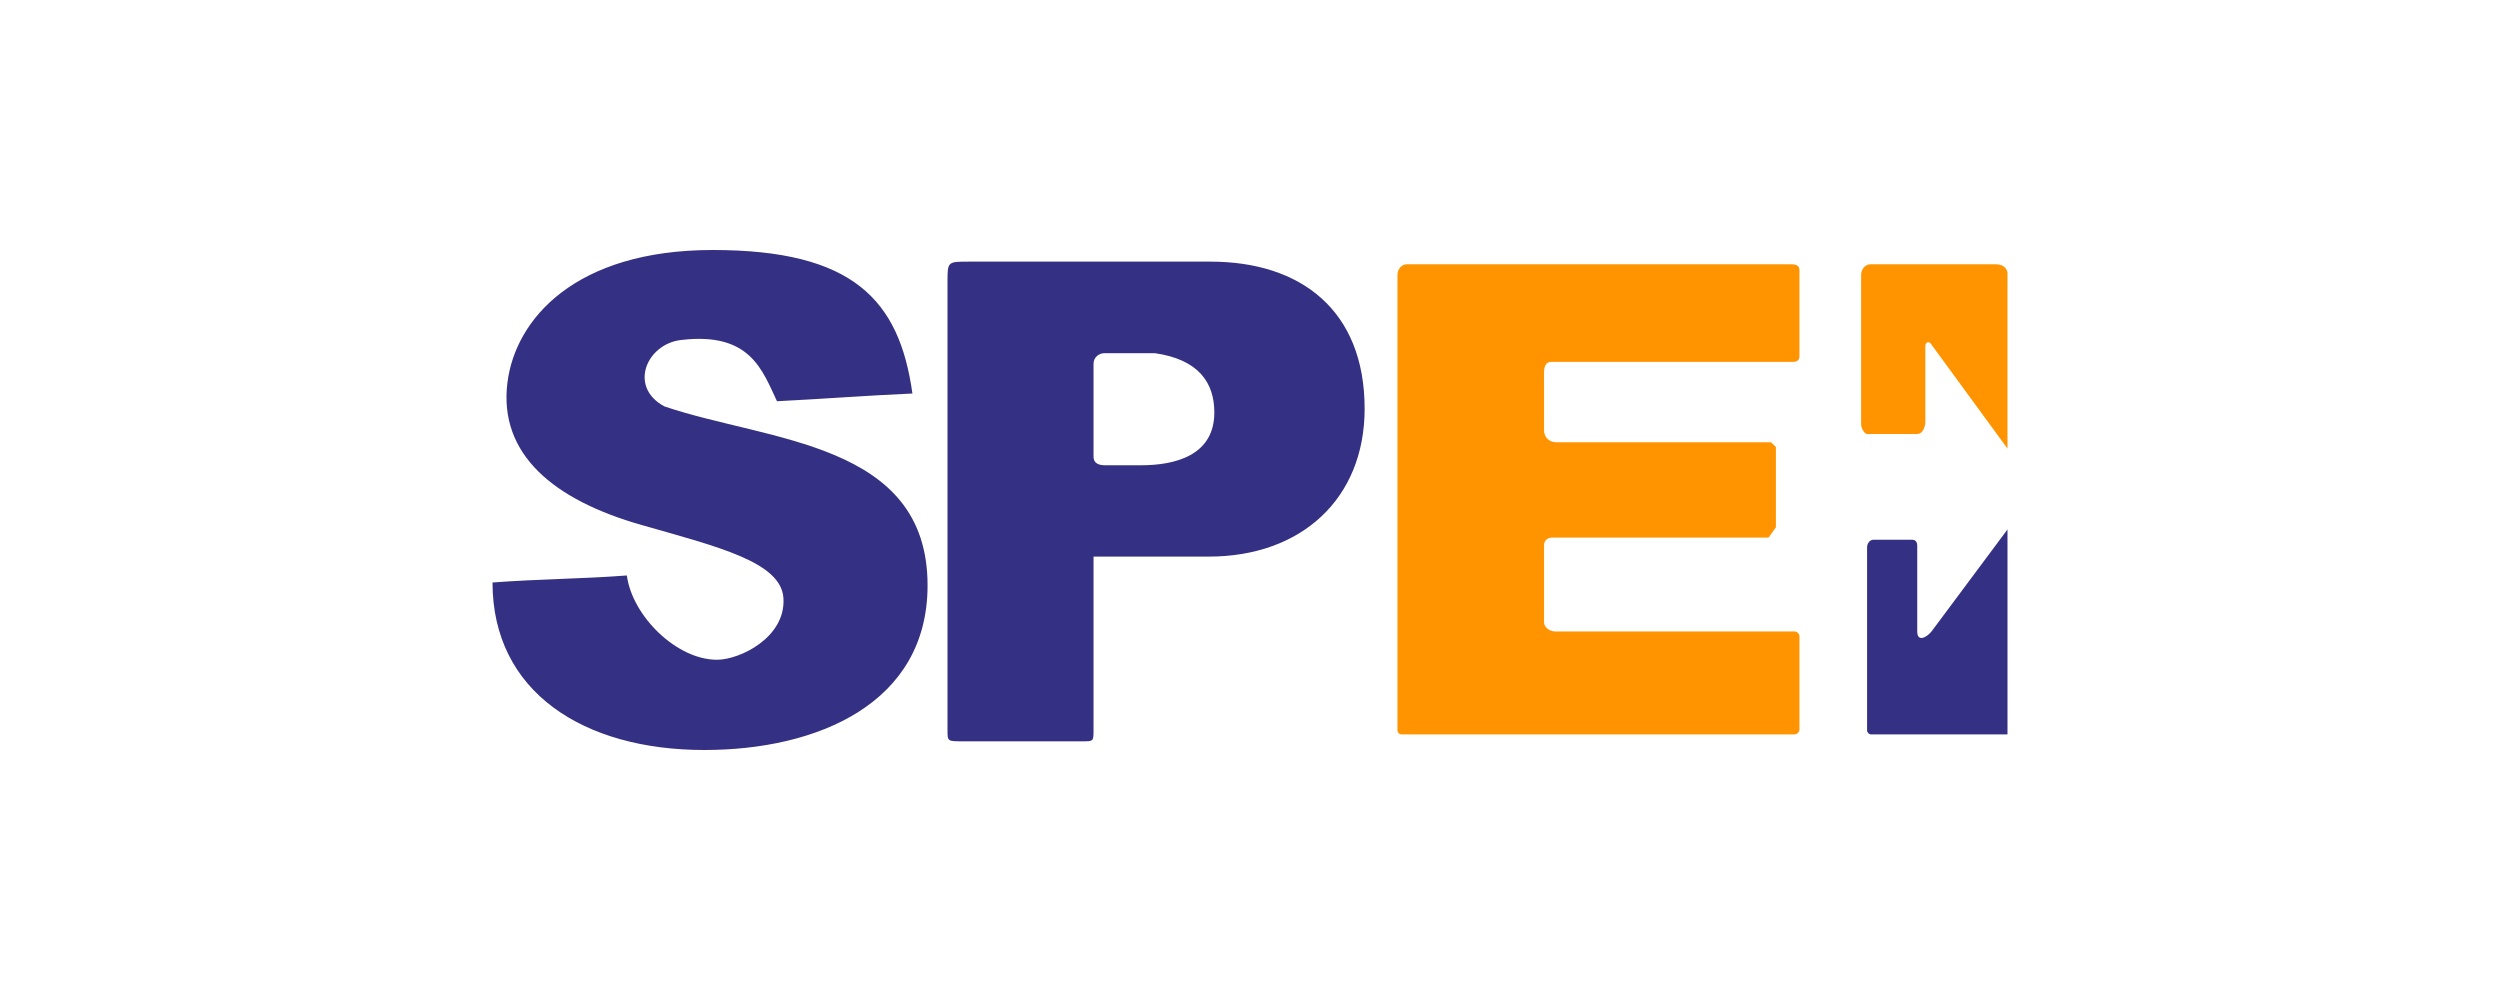 <svg width="150" height="60" viewBox="0 0 150 60" fill="none" xmlns="http://www.w3.org/2000/svg">
<path fill-rule="evenodd" clip-rule="evenodd" d="M46.62 24.074C49.388 23.936 52.018 23.73 54.745 23.611C53.961 17.983 51.179 15 42.766 15C34.506 15 30.919 19.149 30.445 22.962C29.912 27.252 33.217 30 38.501 31.501C43.065 32.808 46.889 33.716 47.008 35.906C47.137 38.261 44.383 39.585 43.019 39.585C40.581 39.585 37.929 36.946 37.612 34.528C34.958 34.733 32.204 34.745 29.551 34.95C29.551 41.52 35.015 45 42.261 45C49.018 45 55.654 42.224 55.654 35.123C55.654 26.503 46.108 26.506 39.86 24.383C37.676 23.204 38.815 20.625 40.871 20.399C45.023 19.907 45.735 22.214 46.62 24.074H46.62ZM72.63 15.698C78.044 15.698 81.878 18.613 81.878 24.523C81.878 29.939 78.064 33.396 72.527 33.396H65.612V43.766C65.612 44.479 65.612 44.479 64.968 44.479H57.753C56.85 44.479 56.85 44.479 56.85 43.816V16.929C56.85 15.698 56.85 15.698 58.117 15.698H72.63ZM66.307 27.916C65.796 27.916 65.612 27.71 65.612 27.4V21.829C65.612 21.421 65.953 21.191 66.265 21.191H69.296C71.905 21.567 72.86 22.948 72.86 24.75C72.86 27.327 70.509 27.916 68.467 27.916H66.307H66.307Z" fill="#343084"/>
<path fill-rule="evenodd" clip-rule="evenodd" d="M83.848 16.494C83.848 16.133 84.113 15.857 84.405 15.857H107.403C107.911 15.835 107.966 16.039 107.966 16.232V21.367C107.99 21.605 107.789 21.714 107.61 21.714H93.048C92.744 21.714 92.643 22.019 92.643 22.352V25.82C92.643 26.194 92.916 26.535 93.376 26.535H106.261L106.555 26.823V31.638C106.407 31.844 106.26 32.051 106.113 32.257H93.129C92.828 32.257 92.643 32.439 92.643 32.732V37.351C92.643 37.606 92.954 37.889 93.317 37.889H107.672C107.862 37.889 107.966 38.066 107.966 38.176V43.787C107.966 43.919 107.813 44.063 107.683 44.063H84.082C83.957 44.063 83.848 43.942 83.848 43.833V16.494V16.494Z" fill="#FF9400"/>
<path fill-rule="evenodd" clip-rule="evenodd" d="M120.449 31.768V44.063H112.26C112.135 44.063 112.025 43.943 112.025 43.834V32.849C112.025 32.555 112.233 32.386 112.388 32.386H114.739C114.975 32.386 115.035 32.583 115.035 32.757V37.89C115.035 38.538 115.591 38.259 115.889 37.89C117.409 35.849 118.929 33.808 120.449 31.768H120.449Z" fill="#343084"/>
<path fill-rule="evenodd" clip-rule="evenodd" d="M111.667 16.495C111.667 16.134 111.933 15.857 112.225 15.857H119.742C120.263 15.857 120.449 16.169 120.449 16.415V26.914L115.847 20.621C115.747 20.484 115.52 20.493 115.52 20.775V25.308C115.52 25.561 115.392 26.039 115.024 26.039H112.025C111.862 26.039 111.667 25.679 111.667 25.473V16.495H111.667Z" fill="#FF9400"/>
</svg>

